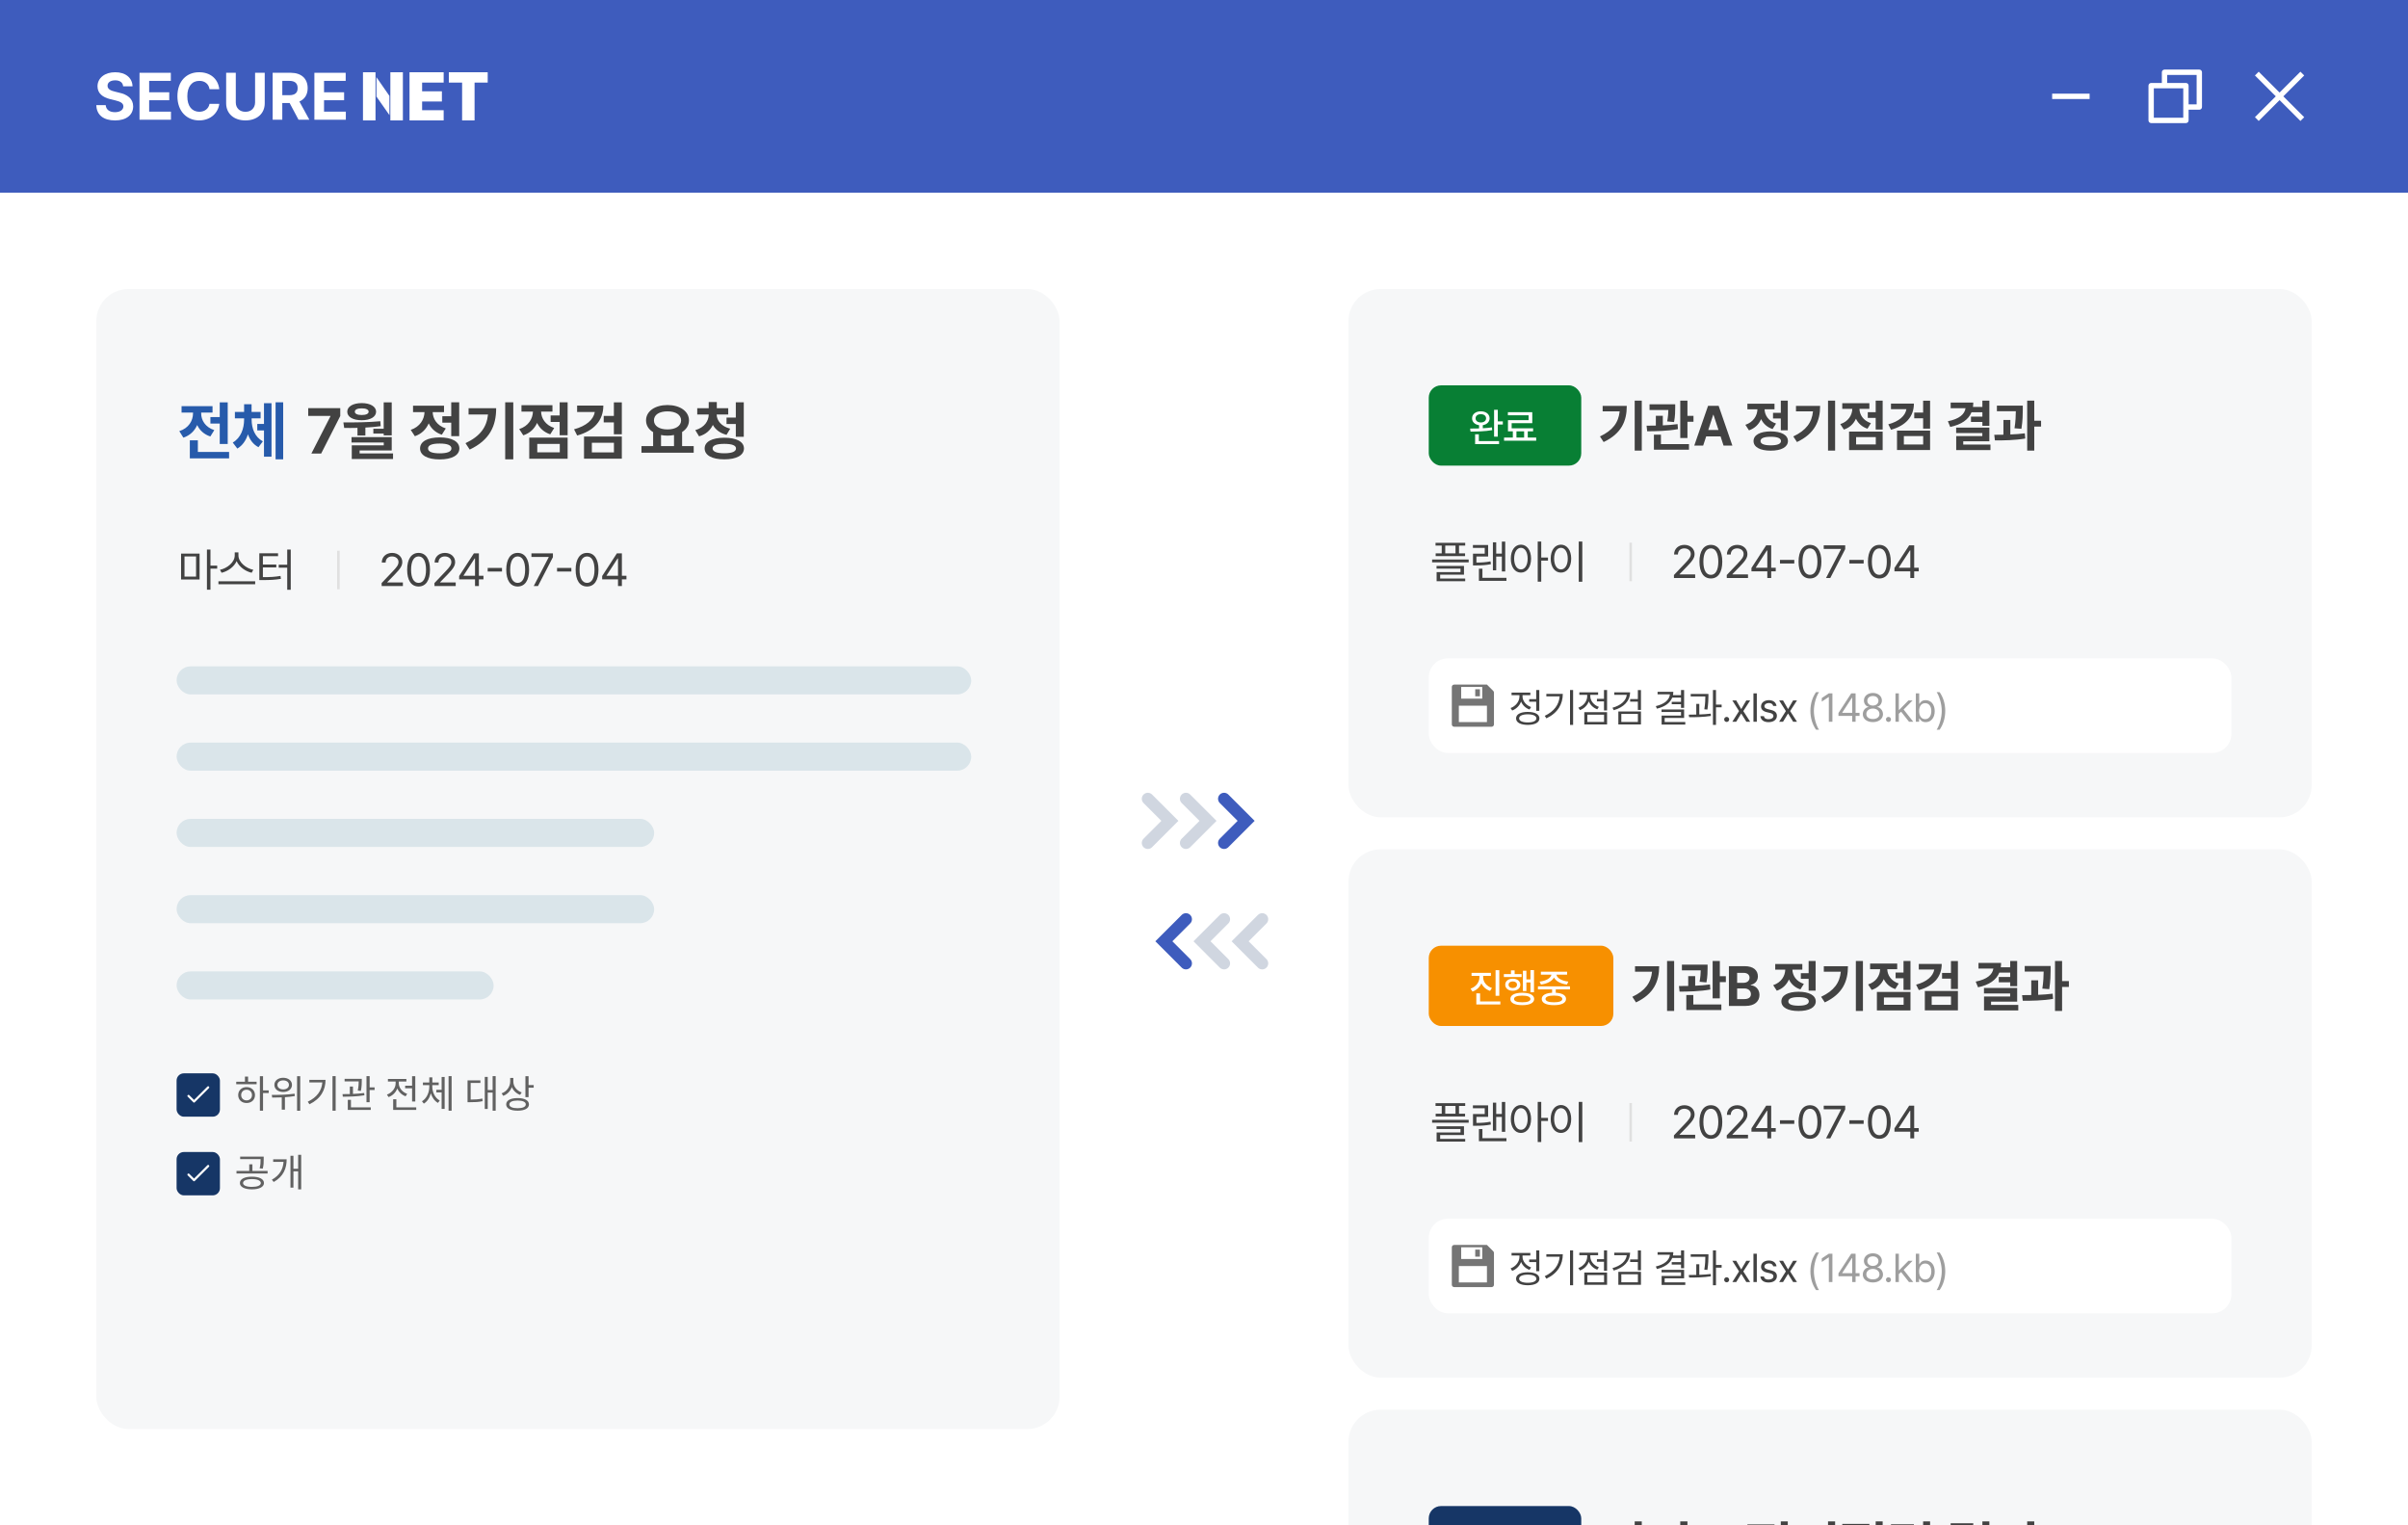 <svg width="600" height="380" viewBox="0 0 600 380" fill="none" xmlns="http://www.w3.org/2000/svg">
<rect x="0" y="0" width="600" height="380" fill="#808080" stroke="none"/>
<g clip-path="url(#clip0_525_5028)">
<rect width="600" height="380" fill="white"/>
<rect width="600" height="48" fill="#3E5CBD"/>
<g clip-path="url(#clip1_525_5028)">
<path d="M93.563 18H90.443V29.998H93.563V18Z" fill="white"/>
<path d="M100.387 18H97.268V29.998H100.387V18Z" fill="white"/>
<path d="M102.041 18H110.547V20.576H105.18V22.745H110.108V25.287H105.18V27.456H110.547V29.998H102.041V18Z" fill="white"/>
<path d="M111.838 18H121.522V20.576H118.248V30H115.143V20.576H111.836V18H111.838Z" fill="white"/>
<path d="M93.795 24.055L97.034 28.68V23.897L93.795 19.229V24.055Z" fill="white"/>
<path d="M28.706 20.017C27.472 20.017 26.798 20.578 26.798 21.338C26.766 22.214 27.638 22.595 28.64 22.827L29.694 23.092C31.685 23.523 33.165 24.546 33.182 26.497C33.165 28.63 31.504 30 28.672 30C25.84 30 24.066 28.692 24 26.197H26.337C26.435 27.371 27.359 27.949 28.64 27.949C29.922 27.949 30.73 27.371 30.747 26.495C30.73 25.703 30.022 25.321 28.738 25.007L27.487 24.709C25.514 24.214 24.314 23.24 24.296 21.503C24.296 19.405 26.173 17.983 28.706 18C31.291 17.983 32.986 19.422 33.018 21.503H30.681C30.615 20.561 29.875 20.015 28.706 20.015V20.017Z" fill="white"/>
<path d="M34.764 18.133H42.564V20.148H37.167V22.989H42.17V24.972H37.167V27.814H42.598V29.829H34.764V18.133Z" fill="white"/>
<path d="M49.672 20.148C47.862 20.131 46.661 21.535 46.676 23.981C46.659 26.51 47.877 27.831 49.672 27.848C50.988 27.831 51.975 27.105 52.206 25.865H54.641C54.379 28.03 52.583 29.996 49.604 29.996C46.625 29.996 44.207 27.799 44.207 23.981C44.207 20.163 46.544 17.983 49.606 18C52.306 17.983 54.33 19.538 54.643 22.231H52.208C52.027 20.925 51.022 20.133 49.675 20.15L49.672 20.148Z" fill="white"/>
<path d="M65.963 18.133V25.735C65.963 28.296 64.037 29.998 61.156 29.998C58.275 29.998 56.35 28.296 56.35 25.735V18.133H58.753V25.535C58.753 26.891 59.708 27.865 61.156 27.848C62.604 27.865 63.542 26.889 63.559 25.535V18.133H65.963Z" fill="white"/>
<path d="M67.938 18.133H72.48C75.145 18.15 76.66 19.636 76.66 21.966C76.66 23.552 75.934 24.709 74.602 25.287L77.086 29.831H74.386L72.164 25.666H70.337V29.831H67.934V18.133H67.938ZM72.053 23.717C73.484 23.717 74.177 23.122 74.16 21.966C74.177 20.775 73.487 20.131 72.053 20.148H70.341V23.717H72.053Z" fill="white"/>
<path d="M78.336 18.133H86.136V20.148H80.739V22.989H85.742V24.972H80.739V27.814H86.171V29.829H78.336V18.133Z" fill="white"/>
</g>
<path d="M520.667 23.334H511.334V24.667H520.667V23.334Z" fill="white"/>
<path d="M538.667 20.667V18.001C538.667 17.633 538.966 17.334 539.334 17.334H548.001C548.369 17.334 548.667 17.633 548.667 18.001V26.667C548.667 27.035 548.369 27.334 548.001 27.334H545.334V29.996C545.334 30.367 545.035 30.667 544.662 30.667H536.006C535.635 30.667 535.334 30.368 535.334 29.996L535.336 21.339C535.336 20.968 535.635 20.667 536.007 20.667H538.667ZM540.001 20.667H544.662C545.033 20.667 545.334 20.967 545.334 21.339V26.001H547.334V18.667H540.001V20.667ZM536.669 22.001L536.667 29.334H544.001V22.001H536.669Z" fill="white"/>
<path d="M567.057 23.999L561.861 18.804L562.804 17.861L567.999 23.057L573.195 17.861L574.137 18.804L568.942 23.999L574.137 29.195L573.195 30.137L567.999 24.942L562.804 30.137L561.861 29.195L567.057 23.999Z" fill="white"/>
<rect x="24" y="72" width="240" height="284" rx="8" fill="#F6F7F8"/>
<path d="M56.738 100.234V110.609H54.754V105.516H52.426V103.906H54.754V100.234H56.738ZM57.082 112.594V114.188H47.301V109.703H49.301V112.594H57.082ZM50.129 103.016C50.129 104.656 51.129 106.422 53.394 107.156L52.41 108.734C50.832 108.227 49.754 107.188 49.129 105.891C48.504 107.328 47.371 108.469 45.691 109.031L44.676 107.406C47.019 106.672 48.082 104.812 48.097 103V102.781H45.238V101.188H52.957V102.781H50.129V103.016ZM62.699 104.547C62.699 106.703 63.481 108.859 65.496 109.953L64.403 111.406C63.121 110.75 62.27 109.594 61.778 108.203C61.278 109.719 60.426 111 59.137 111.75L57.996 110.25C60.043 109.062 60.809 106.75 60.824 104.547V104.219H58.528V102.625H60.824V100.703H62.684V102.625H64.934V104.219H62.699V104.547ZM70.559 100.219V114.438H68.668V100.219H70.559ZM67.653 100.453V113.781H65.778V107.234H64.106V105.609H65.778V100.453H67.653Z" fill="#275BAB"/>
<path d="M77.581 113L82.346 103.688V103.609H76.799V101.688H84.784V103.641L80.018 113H77.581ZM97.604 100.234V108.469H95.604V108.016H93.026V106.812H95.604V100.234H97.604ZM85.558 105.234C88.308 105.25 91.714 105.219 94.761 104.938L94.854 106.172C93.597 106.344 92.308 106.453 91.042 106.516V108.5H89.073V106.594C87.909 106.625 86.792 106.625 85.761 106.609L85.558 105.234ZM97.604 108.891V112.219H89.604V112.953H97.933V114.344H87.651V110.938H95.62V110.234H87.589V108.891H97.604ZM90.136 100.422C92.245 100.422 93.698 101.281 93.714 102.562C93.698 103.891 92.245 104.688 90.136 104.688C87.964 104.688 86.526 103.891 86.526 102.562C86.526 101.281 87.964 100.422 90.136 100.422ZM90.136 101.734C89.058 101.719 88.401 102.047 88.417 102.562C88.401 103.094 89.058 103.391 90.136 103.391C91.183 103.391 91.854 103.094 91.854 102.562C91.854 102.047 91.183 101.719 90.136 101.734ZM114.417 100.219V108.656H112.433V105.297H110.214V103.688H112.433V100.219H114.417ZM109.558 108.969C112.589 108.984 114.449 109.984 114.464 111.719C114.449 113.438 112.589 114.453 109.558 114.453C106.527 114.453 104.667 113.438 104.667 111.719C104.667 109.984 106.527 108.984 109.558 108.969ZM109.558 110.5C107.667 110.5 106.652 110.891 106.652 111.719C106.652 112.531 107.667 112.938 109.558 112.938C111.449 112.938 112.48 112.531 112.48 111.719C112.48 110.891 111.449 110.5 109.558 110.5ZM110.636 101.078V102.672H107.808C107.855 104.328 108.855 106 111.074 106.734L110.089 108.297C108.519 107.789 107.441 106.758 106.824 105.469C106.191 106.922 105.058 108.094 103.371 108.672L102.339 107.094C104.675 106.312 105.722 104.453 105.777 102.672H102.917V101.078H110.636ZM127.894 100.219V114.438H125.879V100.219H127.894ZM123.629 101.703C123.629 106.016 122.113 109.594 117.035 112L115.988 110.406C119.66 108.672 121.277 106.422 121.597 103.266H116.754V101.703H123.629ZM141.434 100.219V108.438H139.449V105.125H137.199V103.5H139.449V100.219H141.434ZM141.434 109.031V114.281H131.871V109.031H141.434ZM133.871 110.594V112.688H139.481V110.594H133.871ZM137.653 100.938V102.547H134.824C134.856 104.164 135.863 105.891 138.09 106.625L137.106 108.203C135.528 107.68 134.442 106.648 133.824 105.359C133.192 106.781 132.059 107.914 130.387 108.453L129.371 106.891C131.668 106.156 132.738 104.344 132.793 102.547H129.934V100.938H137.653ZM150.333 101.047C150.333 104.766 147.989 107.344 143.817 108.5L143.036 106.953C146.098 106.125 147.864 104.562 148.208 102.641H143.801V101.047H150.333ZM154.942 100.234V108.188H152.958V105.234H150.426V103.609H152.958V100.234H154.942ZM154.942 108.75V114.266H145.52V108.75H154.942ZM147.473 110.312V112.703H152.973V110.312H147.473ZM172.849 111.141V112.781H159.833V111.141H162.739V107.656C161.638 107 160.974 105.992 160.974 104.734C160.974 102.438 163.224 100.906 166.318 100.906C169.396 100.906 171.661 102.438 171.677 104.734C171.669 105.961 171.021 106.961 169.958 107.625V111.141H172.849ZM166.318 102.484C164.286 102.484 162.943 103.297 162.943 104.734C162.943 106.125 164.286 106.984 166.318 106.984C168.333 106.984 169.693 106.125 169.708 104.734C169.693 103.297 168.333 102.484 166.318 102.484ZM164.708 111.141H167.943V108.375C167.435 108.477 166.888 108.531 166.318 108.531C165.747 108.531 165.208 108.484 164.708 108.375V111.141ZM181.451 101.703V103.266H178.576C178.591 104.727 179.669 106.211 181.951 106.797L181.029 108.328C179.412 107.922 178.271 107.023 177.622 105.859C177.005 107.188 175.865 108.227 174.185 108.703L173.247 107.156C175.529 106.508 176.576 104.883 176.591 103.266H173.732V101.703H176.591V100.156H178.607V101.703H181.451ZM185.326 100.219V108.812H183.341V105.625H181.029V104.031H183.341V100.219H185.326ZM180.466 109.047C183.497 109.062 185.357 110.016 185.372 111.719C185.357 113.438 183.497 114.438 180.466 114.438C177.451 114.438 175.576 113.438 175.576 111.719C175.576 110.016 177.451 109.062 180.466 109.047ZM180.466 110.578C178.576 110.578 177.56 110.953 177.56 111.719C177.56 112.5 178.576 112.922 180.466 112.922C182.388 112.922 183.388 112.5 183.388 111.719C183.388 110.953 182.388 110.578 180.466 110.578Z" fill="#424242"/>
<path d="M49.73 137.922V144.369H45.117V137.922H49.73ZM45.972 138.631V143.649H48.852V138.631H45.972ZM52.441 136.91V140.904H54.117V141.669H52.441V146.911H51.563V136.91H52.441ZM59.411 138.384C59.411 140.094 61.368 141.624 63.112 141.95L62.707 142.692C61.199 142.344 59.608 141.269 58.961 139.79C58.314 141.264 56.727 142.338 55.214 142.692L54.809 141.95C56.542 141.612 58.488 140.105 58.488 138.384V137.619H59.411V138.384ZM63.584 144.819V145.55H54.427V144.819H63.584ZM72.444 136.91V146.934H71.567V141.421H69.451V140.69H71.567V136.91H72.444ZM69.283 137.832V138.564H65.503V140.645H68.844V141.365H65.503V143.784C67.342 143.784 68.512 143.722 69.89 143.48L69.992 144.211C68.54 144.447 67.314 144.515 65.379 144.515H64.614V137.832H69.283Z" fill="#424242"/>
<line x1="84.32" y1="137.199" x2="84.32" y2="146.799" stroke="#E0E0E0" stroke-width="0.64"/>
<path d="M95.099 146L95.087 145.257L97.866 142.332C98.834 141.309 99.295 140.757 99.295 140.004C99.295 139.171 98.586 138.62 97.675 138.62C96.707 138.62 96.089 139.239 96.089 140.15H95.132C95.121 138.71 96.235 137.742 97.709 137.742C99.182 137.742 100.24 138.732 100.24 140.004C100.24 140.915 99.812 141.624 98.372 143.109L96.505 145.032V145.1H100.386V146H95.099ZM104.296 146.113C102.485 146.113 101.45 144.594 101.45 141.927C101.45 139.284 102.507 137.742 104.296 137.742C106.085 137.742 107.142 139.284 107.142 141.927C107.142 144.594 106.096 146.113 104.296 146.113ZM104.296 145.212C105.466 145.212 106.152 144.031 106.152 141.927C106.152 139.824 105.466 138.62 104.296 138.62C103.126 138.62 102.428 139.824 102.428 141.927C102.428 144.031 103.115 145.212 104.296 145.212ZM108.262 146L108.25 145.257L111.029 142.332C111.997 141.309 112.458 140.757 112.458 140.004C112.458 139.171 111.749 138.62 110.838 138.62C109.87 138.62 109.252 139.239 109.252 140.15H108.295C108.284 138.71 109.398 137.742 110.872 137.742C112.345 137.742 113.403 138.732 113.403 140.004C113.403 140.915 112.975 141.624 111.535 143.109L109.668 145.032V145.1H113.549V146H108.262ZM114.41 144.335V143.502L118.077 137.855H119.326V143.446H120.462V144.335H119.326V146H118.359V144.335H114.41ZM115.501 143.446H118.359V139.137H118.257L115.501 143.379V143.446ZM125.081 141.489V142.377H121.515V141.489H125.081ZM128.99 146.113C127.179 146.113 126.144 144.594 126.144 141.927C126.144 139.284 127.202 137.742 128.99 137.742C130.779 137.742 131.837 139.284 131.837 141.927C131.837 144.594 130.79 146.113 128.99 146.113ZM128.99 145.212C130.16 145.212 130.847 144.031 130.847 141.927C130.847 139.824 130.16 138.62 128.99 138.62C127.82 138.62 127.123 139.824 127.123 141.927C127.123 144.031 127.809 145.212 128.99 145.212ZM132.99 146L136.725 138.811V138.755H132.416V137.855H137.771V138.8L134.048 146H132.99ZM142.367 141.489V142.377H138.801V141.489H142.367ZM146.277 146.113C144.465 146.113 143.43 144.594 143.43 141.927C143.43 139.284 144.488 137.742 146.277 137.742C148.065 137.742 149.123 139.284 149.123 141.927C149.123 144.594 148.077 146.113 146.277 146.113ZM146.277 145.212C147.447 145.212 148.133 144.031 148.133 141.927C148.133 139.824 147.447 138.62 146.277 138.62C145.107 138.62 144.409 139.824 144.409 141.927C144.409 144.031 145.095 145.212 146.277 145.212ZM150.04 144.335V143.502L153.708 137.855H154.956V143.446H156.093V144.335H154.956V146H153.989V144.335H150.04ZM151.131 143.446H153.989V139.137H153.888L151.131 143.379V143.446Z" fill="#424242"/>
<rect x="44" y="166" width="198" height="7" rx="3.5" fill="#DAE5EA"/>
<rect x="44" y="185" width="198" height="7" rx="3.5" fill="#DAE5EA"/>
<rect x="44" y="204" width="119" height="7" rx="3.5" fill="#DAE5EA"/>
<rect x="44" y="223" width="119" height="7" rx="3.5" fill="#DAE5EA"/>
<rect x="44" y="242" width="79" height="7" rx="3.5" fill="#DAE5EA"/>
<rect x="44" y="267.398" width="10.8" height="10.8" rx="1.8" fill="#163666"/>
<path d="M48.349 274.69C48.316 274.69 48.282 274.682 48.248 274.665C48.215 274.648 48.19 274.632 48.173 274.615L46.778 273.22C46.722 273.164 46.694 273.1 46.694 273.027C46.694 272.949 46.722 272.884 46.778 272.834C46.834 272.784 46.899 272.758 46.972 272.758C47.044 272.753 47.106 272.778 47.156 272.834L48.349 274.018L51.676 270.7C51.726 270.644 51.788 270.616 51.86 270.616C51.939 270.616 52.006 270.644 52.062 270.7C52.118 270.756 52.143 270.821 52.138 270.894C52.138 270.966 52.112 271.028 52.062 271.078L48.559 274.581C48.486 274.654 48.416 274.69 48.349 274.69Z" fill="white"/>
<path d="M65.543 272.304V276.71H64.756V268.109H65.543V271.642H66.954V272.304H65.543ZM63.94 269.482V270.115H58.861V269.482H61.031V268.205H61.818V269.482H63.94ZM61.434 270.826C62.663 270.826 63.536 271.661 63.536 272.813C63.536 273.994 62.663 274.79 61.434 274.79C60.224 274.79 59.351 273.994 59.351 272.813C59.351 271.661 60.224 270.826 61.434 270.826ZM61.434 274.138C62.231 274.138 62.788 273.581 62.788 272.813C62.788 272.045 62.231 271.478 61.434 271.478C60.656 271.478 60.09 272.045 60.09 272.813C60.09 273.581 60.656 274.138 61.434 274.138ZM74.806 276.72H74.019V268.109H74.806V276.72ZM70.563 272.045C69.286 272.045 68.364 271.325 68.364 270.278C68.364 269.232 69.286 268.502 70.563 268.502C71.84 268.502 72.752 269.232 72.752 270.278C72.752 271.325 71.84 272.045 70.563 272.045ZM70.563 269.155C69.718 269.155 69.123 269.616 69.123 270.278C69.123 270.941 69.718 271.402 70.563 271.402C71.408 271.402 71.993 270.97 71.993 270.278C71.993 269.587 71.408 269.155 70.563 269.155ZM73.462 273.053C72.646 273.197 71.83 273.293 70.995 273.341V276.442H70.208V273.389C69.353 273.427 68.556 273.437 67.827 273.437L67.721 272.774C69.334 272.774 71.504 272.746 73.395 272.467L73.462 273.053ZM83.637 276.71H82.85V268.099H83.637V276.71ZM81.112 269.03C81.112 271.517 79.98 273.696 77.109 275.107L76.687 274.464C79.001 273.36 80.153 271.709 80.316 269.664H77.081V269.03H81.112ZM93.342 271.555H92.104V274.589H91.317V268.099H92.104V270.902H93.342V271.555ZM89.147 271.69C89.349 270.691 89.377 269.962 89.377 269.414H85.864V268.771H90.145V269.222C90.145 269.798 90.145 270.614 89.924 271.776L89.147 271.69ZM90.798 272.87C89.013 273.178 86.948 273.216 85.422 273.216L85.345 272.573C85.892 272.573 86.516 272.563 87.169 272.554V270.691H87.947V272.525C88.907 272.486 89.857 272.419 90.74 272.294L90.798 272.87ZM92.382 275.875V276.518H86.66V273.994H87.448V275.875H92.382ZM102.679 268.109H103.475V274.416H102.679V271.123H100.951V270.48H102.679V268.109ZM101.066 273.12C100.106 272.774 99.367 272.054 98.992 271.171C98.618 272.17 97.831 272.938 96.823 273.312L96.41 272.698C97.687 272.237 98.579 271.094 98.579 269.875V269.443H96.659V268.8H101.258V269.443H99.367V269.866C99.367 270.979 100.211 272.074 101.459 272.506L101.066 273.12ZM103.715 276.518H97.965V273.859H98.762V275.875H103.715V276.518ZM112.528 276.701H111.769V268.099H112.528V276.701ZM110.79 268.301V276.259H110.041V272.15H108.726V271.498H110.041V268.301H110.79ZM107.718 270.749C107.718 272.122 108.409 273.552 109.571 274.166L109.12 274.762C108.275 274.291 107.67 273.418 107.353 272.381C107.056 273.504 106.451 274.435 105.606 274.944L105.145 274.358C106.307 273.667 106.969 272.16 106.969 270.749V270.336H105.376V269.683H106.969V268.406H107.728V269.683H109.312V270.336H107.718V270.749ZM123.506 276.71H122.747V272.198H121.528V276.278H120.789V268.291H121.528V271.555H122.747V268.099H123.506V276.71ZM117.275 273.936C118.418 273.936 119.253 273.878 120.184 273.677L120.251 274.33C119.234 274.56 118.341 274.589 117.064 274.589H116.498V269.146H119.704V269.789H117.275V273.936ZM132.98 270.979H131.703V273.322H130.916V268.109H131.703V270.326H132.98V270.979ZM129.582 272.765C128.65 272.419 127.911 271.709 127.527 270.826C127.172 271.834 126.404 272.621 125.396 273.005L124.983 272.381C126.289 271.92 127.124 270.72 127.124 269.424V268.541H127.911V269.491C127.911 270.643 128.766 271.738 129.994 272.15L129.582 272.765ZM128.967 273.562C130.705 273.562 131.799 274.138 131.799 275.136C131.799 276.134 130.705 276.701 128.967 276.701C127.21 276.701 126.126 276.134 126.126 275.136C126.126 274.138 127.21 273.562 128.967 273.562ZM128.967 276.086C130.244 276.086 131.012 275.75 131.012 275.136C131.012 274.522 130.244 274.176 128.967 274.176C127.69 274.176 126.913 274.522 126.913 275.136C126.913 275.75 127.69 276.086 128.967 276.086Z" fill="#616161"/>
<rect x="44" y="286.998" width="10.8" height="10.8" rx="1.8" fill="#163666"/>
<path d="M48.349 294.29C48.316 294.29 48.282 294.282 48.248 294.265C48.215 294.248 48.19 294.231 48.173 294.214L46.778 292.82C46.722 292.764 46.694 292.7 46.694 292.627C46.694 292.548 46.722 292.484 46.778 292.434C46.834 292.383 46.899 292.358 46.972 292.358C47.044 292.352 47.106 292.378 47.156 292.434L48.349 293.618L51.676 290.3C51.726 290.244 51.788 290.216 51.86 290.216C51.939 290.216 52.006 290.244 52.062 290.3C52.118 290.356 52.143 290.42 52.138 290.493C52.138 290.566 52.112 290.628 52.062 290.678L48.559 294.181C48.486 294.254 48.416 294.29 48.349 294.29Z" fill="white"/>
<path d="M59.84 288.774V288.14H65.706V288.87C65.706 289.561 65.706 290.262 65.466 291.145L64.698 291.059C64.928 290.176 64.928 289.532 64.928 288.87V288.774H59.84ZM66.676 292.355H58.928V291.712H62.106V290.06H62.893V291.712H66.676V292.355ZM62.768 293.142C64.602 293.142 65.773 293.728 65.773 294.726C65.773 295.696 64.602 296.3 62.768 296.3C60.935 296.3 59.773 295.696 59.773 294.726C59.773 293.728 60.935 293.142 62.768 293.142ZM62.768 295.686C64.122 295.686 64.986 295.34 64.986 294.726C64.986 294.112 64.122 293.747 62.768 293.747C61.424 293.747 60.56 294.112 60.56 294.726C60.56 295.331 61.424 295.686 62.768 295.686ZM75.046 296.31H74.288V291.808H73.116V295.878H72.377V287.929H73.116V291.164H74.288V287.699H75.046V296.31ZM71.427 288.812C71.427 291.03 70.659 293.084 68.201 294.467L67.74 293.9C69.728 292.777 70.524 291.251 70.649 289.456H68.067V288.812H71.427Z" fill="#616161"/>
<rect x="336" y="72" width="240" height="131.6" rx="8" fill="white"/>
<rect x="336" y="72" width="240" height="131.6" rx="8" fill="#F6F7F8"/>
<rect x="356" y="96" width="38" height="20" rx="3.072" fill="#087F34"/>
<path d="M368.979 102.471C370.258 102.471 371.156 103.174 371.166 104.219C371.156 105.107 370.482 105.762 369.467 105.918V106.689C370.243 106.65 371.02 106.582 371.742 106.475L371.811 107.158C369.975 107.49 367.914 107.52 366.41 107.52L366.312 106.768C366.967 106.772 367.733 106.768 368.539 106.738V105.928C367.494 105.781 366.791 105.122 366.801 104.219C366.791 103.174 367.699 102.471 368.979 102.471ZM368.979 103.184C368.207 103.184 367.66 103.584 367.67 104.219C367.66 104.834 368.207 105.244 368.979 105.244C369.76 105.244 370.287 104.834 370.287 104.219C370.287 103.584 369.76 103.184 368.979 103.184ZM373.207 102.09V104.98H374.457V105.762H373.207V108.779H372.279V102.09H373.207ZM373.52 109.883V110.645H367.553V108.193H368.48V109.883H373.52ZM382.773 109.004V109.785H374.765V109.004H376.952V107.461H375.741V104.678H380.878V103.457H375.722V102.695H381.796V105.43H376.659V106.699H382.001V107.461H380.673V109.004H382.773ZM377.851 109.004H379.765V107.461H377.851V109.004Z" fill="white"/>
<path d="M409.079 99.816V112.258H407.315V99.816H409.079ZM405.346 101.115C405.346 104.889 404.02 108.02 399.577 110.125L398.661 108.73C401.874 107.213 403.289 105.244 403.569 102.482H399.331V101.115H405.346ZM417.412 100.719V101.498C417.412 102.359 417.412 103.604 417.125 105.148L415.416 104.984C415.635 103.788 415.689 102.886 415.703 102.141H411.014V100.719H417.412ZM414.322 103.59V105.969C415.559 105.921 416.831 105.825 418 105.654L418.096 106.912C415.512 107.391 412.586 107.432 410.426 107.445L410.275 106.051C410.973 106.051 411.759 106.051 412.586 106.023V103.59H414.322ZM420.461 99.816V103.604H421.965V105.066H420.461V109.127H418.67V99.816H420.461ZM420.844 110.645V112.039H412.107V108.293H413.857V110.645H420.844ZM424.378 111H422.163L425.595 101.102H428.234L431.652 111H429.45L428.712 108.717H425.13L424.378 111ZM425.65 107.117H428.193L426.948 103.33H426.88L425.65 107.117ZM445.461 99.816V107.199H443.724V104.26H441.783V102.852H443.724V99.816H445.461ZM441.209 107.473C443.861 107.486 445.488 108.361 445.502 109.879C445.488 111.383 443.861 112.271 441.209 112.271C438.556 112.271 436.929 111.383 436.929 109.879C436.929 108.361 438.556 107.486 441.209 107.473ZM441.209 108.812C439.554 108.812 438.666 109.154 438.666 109.879C438.666 110.59 439.554 110.945 441.209 110.945C442.863 110.945 443.765 110.59 443.765 109.879C443.765 109.154 442.863 108.812 441.209 108.812ZM442.152 100.568V101.963H439.677C439.718 103.412 440.593 104.875 442.535 105.518L441.674 106.885C440.3 106.44 439.356 105.538 438.816 104.41C438.262 105.682 437.271 106.707 435.795 107.213L434.892 105.832C436.936 105.148 437.852 103.521 437.9 101.963H435.398V100.568H442.152ZM457.253 99.816V112.258H455.489V99.816H457.253ZM453.521 101.115C453.521 104.889 452.194 108.02 447.751 110.125L446.835 108.73C450.048 107.213 451.463 105.244 451.743 102.482H447.505V101.115H453.521ZM469.1 99.816V107.008H467.364V104.109H465.395V102.688H467.364V99.816H469.1ZM469.1 107.527V112.121H460.733V107.527H469.1ZM462.483 108.895V110.727H467.391V108.895H462.483ZM465.791 100.445V101.854H463.317C463.344 103.269 464.226 104.779 466.174 105.422L465.313 106.803C463.932 106.345 462.982 105.442 462.442 104.314C461.888 105.559 460.897 106.55 459.434 107.021L458.545 105.654C460.555 105.012 461.491 103.426 461.539 101.854H459.037V100.445H465.791ZM476.886 100.541C476.886 103.795 474.836 106.051 471.185 107.062L470.502 105.709C473.181 104.984 474.726 103.617 475.027 101.936H471.171V100.541H476.886ZM480.919 99.83V106.789H479.183V104.205H476.968V102.783H479.183V99.83H480.919ZM480.919 107.281V112.107H472.675V107.281H480.919ZM474.384 108.648V110.74H479.197V108.648H474.384ZM495.686 99.816V106.078H493.949V105.121H491.106V103.795H493.949V102.701H491.242C490.47 104.574 488.693 105.771 485.938 106.365L485.35 104.943C488.2 104.376 489.52 103.2 489.752 101.703H486.047V100.295H491.68C491.68 100.671 491.652 101.033 491.598 101.375H493.949V99.816H495.686ZM495.686 106.529V109.934H489.178V110.754H495.959V112.135H487.428V108.648H493.936V107.896H487.414V106.529H495.686ZM504.019 101.061V102.059C504.005 103.234 504.005 104.766 503.677 106.83L501.954 106.693C502.235 104.889 502.262 103.556 502.283 102.455H497.566V101.061H504.019ZM500.915 104.629V108.238C502.139 108.19 503.383 108.102 504.525 107.951L504.634 109.25C502.078 109.688 499.247 109.729 497.074 109.715L496.91 108.32C497.607 108.313 498.386 108.313 499.193 108.293V104.629H500.915ZM506.876 99.816V104.82H508.572V106.27H506.876V112.258H505.113V99.816H506.876Z" fill="#424242"/>
<path d="M365.084 135.225V135.922H363.543V137.857H365.051V138.544H357.727V137.857H359.234V135.922H357.693V135.225H365.084ZM365.951 139.387V140.096H356.838V139.387H365.951ZM364.781 140.996V143.167H358.841V144.124H365.084V144.799H357.963V142.526H363.914V141.66H357.941V140.996H364.781ZM360.112 137.857H362.666V135.922H360.112V137.857ZM375.058 134.921V142.369H374.214V138.656H372.808V142.076H371.986V135.112H372.808V137.914H374.214V134.921H375.058ZM375.361 143.955V144.698H368.499V141.682H369.376V143.955H375.361ZM370.794 135.776V138.634H367.88V140.152C369.196 140.147 370.203 140.085 371.39 139.849L371.491 140.557C370.198 140.805 369.129 140.861 367.678 140.861H367.025V137.936H369.95V136.496H367.003V135.776H370.794ZM378.967 135.686C380.441 135.697 381.487 137.047 381.499 139.174C381.487 141.3 380.441 142.65 378.967 142.65C377.482 142.65 376.447 141.3 376.447 139.174C376.447 137.047 377.482 135.697 378.967 135.686ZM378.967 136.474C377.977 136.485 377.28 137.542 377.28 139.174C377.28 140.805 377.977 141.862 378.967 141.862C379.969 141.862 380.644 140.805 380.644 139.174C380.644 137.542 379.969 136.485 378.967 136.474ZM384.03 134.91V138.904H385.706V139.669H384.03V144.911H383.152V134.91H384.03ZM394.262 134.91V144.934H393.373V134.91H394.262ZM388.941 135.686C390.426 135.697 391.494 137.047 391.494 139.174C391.494 141.3 390.426 142.65 388.941 142.65C387.444 142.65 386.387 141.3 386.387 139.174C386.387 137.047 387.444 135.697 388.941 135.686ZM388.941 136.474C387.939 136.485 387.242 137.542 387.242 139.174C387.242 140.805 387.939 141.862 388.941 141.862C389.942 141.862 390.639 140.805 390.639 139.174C390.639 137.542 389.942 136.485 388.941 136.474Z" fill="#424242"/>
<line x1="406.32" y1="135.199" x2="406.32" y2="144.799" stroke="#E0E0E0" stroke-width="0.64"/>
<path d="M417.099 144L417.087 143.257L419.866 140.332C420.834 139.309 421.295 138.757 421.295 138.004C421.295 137.171 420.586 136.62 419.675 136.62C418.707 136.62 418.089 137.239 418.089 138.15H417.132C417.121 136.71 418.235 135.742 419.709 135.742C421.182 135.742 422.24 136.732 422.24 138.004C422.24 138.915 421.812 139.624 420.372 141.109L418.505 143.032V143.1H422.386V144H417.099ZM426.296 144.113C424.485 144.113 423.45 142.594 423.45 139.927C423.45 137.284 424.507 135.742 426.296 135.742C428.085 135.742 429.142 137.284 429.142 139.927C429.142 142.594 428.096 144.113 426.296 144.113ZM426.296 143.212C427.466 143.212 428.152 142.031 428.152 139.927C428.152 137.824 427.466 136.62 426.296 136.62C425.126 136.62 424.428 137.824 424.428 139.927C424.428 142.031 425.115 143.212 426.296 143.212ZM430.262 144L430.25 143.257L433.029 140.332C433.997 139.309 434.458 138.757 434.458 138.004C434.458 137.171 433.749 136.62 432.838 136.62C431.87 136.62 431.252 137.239 431.252 138.15H430.295C430.284 136.71 431.398 135.742 432.872 135.742C434.345 135.742 435.403 136.732 435.403 138.004C435.403 138.915 434.975 139.624 433.535 141.109L431.668 143.032V143.1H435.549V144H430.262ZM436.41 142.335V141.502L440.077 135.855H441.326V141.446H442.462V142.335H441.326V144H440.359V142.335H436.41ZM437.501 141.446H440.359V137.137H440.257L437.501 141.379V141.446ZM447.081 139.489V140.377H443.515V139.489H447.081ZM450.99 144.113C449.179 144.113 448.144 142.594 448.144 139.927C448.144 137.284 449.202 135.742 450.99 135.742C452.779 135.742 453.837 137.284 453.837 139.927C453.837 142.594 452.79 144.113 450.99 144.113ZM450.99 143.212C452.16 143.212 452.847 142.031 452.847 139.927C452.847 137.824 452.16 136.62 450.99 136.62C449.82 136.62 449.123 137.824 449.123 139.927C449.123 142.031 449.809 143.212 450.99 143.212ZM454.99 144L458.725 136.811V136.755H454.416V135.855H459.771V136.8L456.048 144H454.99ZM464.367 139.489V140.377H460.801V139.489H464.367ZM468.277 144.113C466.465 144.113 465.43 142.594 465.43 139.927C465.43 137.284 466.488 135.742 468.277 135.742C470.065 135.742 471.123 137.284 471.123 139.927C471.123 142.594 470.077 144.113 468.277 144.113ZM468.277 143.212C469.447 143.212 470.133 142.031 470.133 139.927C470.133 137.824 469.447 136.62 468.277 136.62C467.107 136.62 466.409 137.824 466.409 139.927C466.409 142.031 467.095 143.212 468.277 143.212ZM472.04 142.335V141.502L475.708 135.855H476.956V141.446H478.093V142.335H476.956V144H475.989V142.335H472.04ZM473.131 141.446H475.989V137.137H475.888L473.131 141.379V141.446Z" fill="#424242"/>
<rect x="356" y="164" width="200" height="23.6" rx="4.8" fill="white"/>
<path d="M362.333 170.551H370.5L372.079 172.13C372.189 172.239 372.25 172.388 372.25 172.542V180.467C372.25 180.79 371.989 181.051 371.667 181.051H362.333C362.011 181.051 361.75 180.79 361.75 180.467V171.134C361.75 170.812 362.011 170.551 362.333 170.551ZM364.083 171.134V174.051H369.333V171.134H364.083ZM363.5 175.801V179.884H370.5V175.801H363.5ZM367.583 171.717H368.75V173.467H367.583V171.717Z" fill="#757575"/>
<path d="M383.549 171.91V177.086H382.777V174.811H381.029V174.176H382.777V171.91H383.549ZM380.668 177.359C382.475 177.359 383.578 177.945 383.578 178.971C383.578 179.996 382.475 180.582 380.668 180.592C378.861 180.582 377.758 179.996 377.758 178.971C377.758 177.945 378.861 177.359 380.668 177.359ZM380.668 177.955C379.34 177.955 378.51 178.336 378.52 178.971C378.51 179.596 379.34 179.977 380.668 179.977C381.996 179.977 382.816 179.596 382.816 178.971C382.816 178.336 381.996 177.955 380.668 177.955ZM379.369 173.502C379.369 174.635 380.238 175.709 381.508 176.148L381.107 176.764C380.131 176.412 379.374 175.685 379.008 174.781C378.627 175.802 377.821 176.617 376.791 177.008L376.391 176.393C377.68 175.924 378.598 174.752 378.598 173.512V173.189H376.635V172.545H381.312V173.189H379.369V173.502ZM391.972 171.91V180.592H391.2V171.91H391.972ZM389.404 172.857C389.394 175.357 388.232 177.564 385.321 178.961L384.902 178.336C387.25 177.223 388.446 175.558 388.622 173.482H385.302V172.857H389.404ZM400.434 171.91V176.998H399.663V174.732H397.905V174.088H399.663V171.91H400.434ZM400.434 177.428V180.475H394.76V177.428H400.434ZM395.522 178.043V179.85H399.682V178.043H395.522ZM396.254 173.453C396.254 174.576 397.123 175.66 398.393 176.109L397.993 176.715C397.011 176.363 396.254 175.631 395.883 174.732C395.507 175.733 394.706 176.534 393.676 176.91L393.276 176.305C394.555 175.846 395.483 174.693 395.483 173.453V173.111H393.52V172.477H398.198V173.111H396.254V173.453ZM406.162 172.477C406.152 174.654 404.599 176.217 402.099 176.93L401.777 176.324C403.852 175.738 405.175 174.586 405.341 173.111H402.226V172.477H406.162ZM408.877 171.92V176.871H408.105V174.801H406.181V174.156H408.105V171.92H408.877ZM408.877 177.242V180.475H403.242V177.242H408.877ZM403.984 177.857V179.85H408.115V177.857H403.984ZM419.629 171.91V176.354H418.857V175.445H416.543V174.84H418.857V173.795H416.67C416.123 175.167 414.775 176.09 412.852 176.549L412.578 175.914C414.707 175.421 415.947 174.381 416.094 172.984H413.018V172.35H416.934C416.934 172.638 416.904 172.916 416.855 173.18H418.857V171.91H419.629ZM419.629 176.744V178.863H414.785V179.879H419.922V180.514H414.023V178.277H418.857V177.369H414.004V176.744H419.629ZM425.689 172.877V173.326C425.679 174.01 425.679 175.162 425.435 176.773L424.663 176.705C424.898 175.25 424.917 174.195 424.917 173.502H421.275V172.877H425.689ZM423.413 175.357V177.994C424.375 177.96 425.362 177.896 426.265 177.789L426.304 178.365C424.478 178.648 422.437 178.688 420.884 178.678L420.786 178.043C421.358 178.038 421.992 178.033 422.661 178.014V175.357H423.413ZM427.573 171.91V175.543H428.98V176.207H427.573V180.592H426.812V171.91H427.573ZM430.235 179.859C429.893 179.859 429.6 179.576 429.61 179.225C429.6 178.883 429.893 178.6 430.235 178.6C430.577 178.6 430.86 178.883 430.86 179.225C430.86 179.576 430.577 179.859 430.235 179.859ZM432.613 174.498L433.863 176.656L435.123 174.498H436.089L434.38 177.145L436.089 179.801H435.132L433.863 177.75L432.613 179.801H431.646L433.316 177.145L431.646 174.498H432.613ZM437.745 172.73V179.801H436.905V172.73H437.745ZM441.832 175.875C441.715 175.436 441.383 175.143 440.758 175.143C440.104 175.143 439.635 175.494 439.635 175.943C439.635 176.295 439.918 176.539 440.543 176.686L441.334 176.881C442.281 177.105 442.75 177.574 442.75 178.316C442.75 179.234 441.998 179.908 440.67 179.908C439.479 179.908 438.766 179.381 438.629 178.414H439.508C439.605 178.932 439.986 179.176 440.65 179.176C441.402 179.176 441.881 178.863 441.881 178.365C441.881 177.994 441.617 177.74 441.012 177.604L440.211 177.418C439.283 177.203 438.795 176.695 438.795 175.992C438.795 175.084 439.586 174.43 440.758 174.43C441.852 174.43 442.545 175.016 442.652 175.875H441.832ZM444.279 174.498L445.529 176.656L446.788 174.498H447.755L446.046 177.145L447.755 179.801H446.798L445.529 177.75L444.279 179.801H443.312L444.982 177.145L443.312 174.498H444.279Z" fill="#424242"/>
<path d="M451.095 177.105C451.105 175.26 451.603 173.727 452.502 172.428H453.244C452.58 173.395 451.964 175.367 451.964 177.105C451.964 178.844 452.58 180.826 453.244 181.793H452.502C451.603 180.484 451.105 178.951 451.095 177.105ZM456.579 172.73V179.801H455.69V173.648H455.651L453.932 174.791V173.902L455.69 172.73H456.579ZM458.088 178.355V177.633L461.271 172.73H462.355V177.584H463.342V178.355H462.355V179.801H461.516V178.355H458.088ZM459.035 177.584H461.516V173.844H461.428L459.035 177.525V177.584ZM466.667 179.898C465.183 179.898 464.148 179.078 464.157 177.926C464.148 177.008 464.782 176.256 465.593 176.129V176.09C464.89 175.924 464.431 175.279 464.431 174.508C464.431 173.424 465.378 172.633 466.667 172.633C467.956 172.633 468.904 173.424 468.913 174.508C468.904 175.279 468.435 175.924 467.741 176.09V176.129C468.542 176.256 469.177 177.008 469.187 177.926C469.177 179.078 468.142 179.898 466.667 179.898ZM466.667 179.127C467.683 179.127 468.308 178.619 468.308 177.877C468.308 177.096 467.614 176.52 466.667 176.52C465.72 176.52 465.017 177.096 465.036 177.877C465.017 178.619 465.652 179.127 466.667 179.127ZM466.667 175.777C467.468 175.777 468.054 175.289 468.054 174.576C468.054 173.873 467.497 173.395 466.667 173.395C465.827 173.395 465.28 173.873 465.28 174.576C465.28 175.289 465.857 175.777 466.667 175.777ZM470.549 179.859C470.207 179.859 469.914 179.576 469.924 179.225C469.914 178.883 470.207 178.6 470.549 178.6C470.891 178.6 471.174 178.883 471.174 179.225C471.174 179.576 470.891 179.859 470.549 179.859ZM472.293 179.801V172.73H473.132V176.842H473.23L475.525 174.498H476.56L474.324 176.764L476.726 179.801H475.662L473.699 177.301L473.132 177.818V179.801H472.293ZM477.366 179.801V172.73H478.206V175.338H478.274C478.46 175.055 478.772 174.43 479.807 174.43C481.136 174.43 482.073 175.484 482.073 177.164C482.073 178.844 481.136 179.908 479.817 179.908C478.802 179.908 478.46 179.283 478.274 178.99H478.177V179.801H477.366ZM478.186 177.145C478.186 178.336 478.723 179.156 479.69 179.156C480.696 179.156 481.223 178.277 481.223 177.145C481.223 176.041 480.716 175.182 479.69 175.182C478.714 175.182 478.186 175.973 478.186 177.145ZM484.695 177.105C484.686 178.951 484.188 180.484 483.289 181.793H482.547C483.211 180.826 483.826 178.844 483.826 177.105C483.826 175.367 483.211 173.395 482.547 172.428H483.289C484.188 173.727 484.686 175.26 484.695 177.105Z" fill="#9E9E9E"/>
<rect x="336" y="211.6" width="240" height="131.6" rx="8" fill="white"/>
<rect x="336" y="211.6" width="240" height="131.6" rx="8" fill="#F6F7F8"/>
<rect x="356" y="235.6" width="46" height="20" rx="3.072" fill="#F79000"/>
<path d="M369.564 243.506C369.564 244.639 370.404 245.703 371.752 246.133L371.273 246.855C370.268 246.523 369.506 245.835 369.115 244.961C368.72 245.913 367.943 246.665 366.898 247.031L366.42 246.299C367.777 245.84 368.617 244.707 368.627 243.506V243.125H366.664V242.373H371.488V243.125H369.564V243.506ZM373.578 241.689V248.076H372.65V241.689H373.578ZM373.842 249.492V250.244H367.855V247.471H368.793V249.492H373.842ZM382.226 241.68V247.197H381.347V244.756H380.331V246.895H379.462V241.846H380.331V243.994H381.347V241.68H382.226ZM379.14 242.676V243.408H374.716V242.676H376.484V241.748H377.402V242.676H379.14ZM376.933 243.818C378.046 243.818 378.827 244.414 378.827 245.322C378.827 246.23 378.046 246.826 376.933 246.826C375.839 246.826 375.058 246.23 375.058 245.322C375.058 244.414 375.839 243.818 376.933 243.818ZM376.933 244.502C376.318 244.502 375.888 244.824 375.888 245.322C375.888 245.82 376.318 246.152 376.933 246.152C377.568 246.152 377.988 245.82 377.988 245.322C377.988 244.824 377.568 244.502 376.933 244.502ZM379.296 247.324C381.152 247.324 382.265 247.881 382.275 248.877C382.265 249.854 381.152 250.42 379.296 250.41C377.441 250.42 376.327 249.854 376.337 248.877C376.327 247.881 377.441 247.324 379.296 247.324ZM379.296 248.037C377.997 248.037 377.245 248.33 377.255 248.877C377.245 249.404 377.997 249.707 379.296 249.697C380.605 249.707 381.337 249.404 381.347 248.877C381.337 248.33 380.605 248.037 379.296 248.037ZM391.186 245.732V246.484H387.651V247.324C389.257 247.412 390.209 247.954 390.209 248.867C390.209 249.863 389.077 250.42 387.192 250.41C385.288 250.42 384.155 249.863 384.155 248.867C384.155 247.954 385.107 247.412 386.733 247.324V246.484H383.207V245.732H391.186ZM387.192 248.027C385.854 248.027 385.092 248.33 385.092 248.867C385.092 249.395 385.854 249.707 387.192 249.697C388.51 249.707 389.282 249.395 389.282 248.867C389.282 248.33 388.51 248.027 387.192 248.027ZM390.473 242.08V242.822H387.817C387.949 243.667 389.179 244.385 390.776 244.541L390.444 245.273C388.93 245.098 387.675 244.458 387.202 243.525C386.713 244.458 385.463 245.098 383.95 245.273L383.627 244.541C385.2 244.385 386.435 243.667 386.567 242.822H383.94V242.08H390.473Z" fill="white"/>
<path d="M417.146 239.416V251.857H415.382V239.416H417.146ZM413.414 240.715C413.414 244.488 412.088 247.619 407.644 249.725L406.728 248.33C409.941 246.812 411.356 244.844 411.636 242.082H407.398V240.715H413.414ZM425.479 240.318V241.098C425.479 241.959 425.479 243.203 425.192 244.748L423.483 244.584C423.702 243.388 423.757 242.485 423.77 241.74H419.081V240.318H425.479ZM422.39 243.189V245.568C423.627 245.521 424.898 245.425 426.067 245.254L426.163 246.512C423.579 246.99 420.653 247.031 418.493 247.045L418.343 245.65C419.04 245.65 419.826 245.65 420.653 245.623V243.189H422.39ZM428.528 239.416V243.203H430.032V244.666H428.528V248.727H426.737V239.416H428.528ZM428.911 250.244V251.639H420.175V247.893H421.925V250.244H428.911ZM430.791 250.6V240.701H434.729C436.916 240.701 438.01 241.754 438.01 243.244C438.01 244.406 437.258 245.131 436.233 245.363V245.459C437.354 245.514 438.406 246.402 438.406 247.865C438.406 249.438 437.231 250.6 434.988 250.6H430.791ZM434.578 248.904C435.768 248.904 436.274 248.412 436.274 247.674C436.274 246.84 435.645 246.252 434.633 246.252H432.842V248.904H434.578ZM434.428 244.844C435.289 244.844 435.932 244.365 435.932 243.572C435.932 242.861 435.412 242.369 434.469 242.369H432.842V244.844H434.428ZM452.393 239.416V246.799H450.657V243.859H448.716V242.451H450.657V239.416H452.393ZM448.141 247.072C450.794 247.086 452.421 247.961 452.434 249.479C452.421 250.982 450.794 251.871 448.141 251.871C445.489 251.871 443.862 250.982 443.862 249.479C443.862 247.961 445.489 247.086 448.141 247.072ZM448.141 248.412C446.487 248.412 445.598 248.754 445.598 249.479C445.598 250.189 446.487 250.545 448.141 250.545C449.796 250.545 450.698 250.189 450.698 249.479C450.698 248.754 449.796 248.412 448.141 248.412ZM449.085 240.168V241.562H446.61C446.651 243.012 447.526 244.475 449.468 245.117L448.606 246.484C447.232 246.04 446.289 245.138 445.749 244.01C445.195 245.281 444.204 246.307 442.727 246.812L441.825 245.432C443.869 244.748 444.785 243.121 444.833 241.562H442.331V240.168H449.085ZM464.186 239.416V251.857H462.422V239.416H464.186ZM460.453 240.715C460.453 244.488 459.127 247.619 454.684 249.725L453.768 248.33C456.98 246.812 458.396 244.844 458.676 242.082H454.438V240.715H460.453ZM476.033 239.416V246.607H474.296V243.709H472.327V242.287H474.296V239.416H476.033ZM476.033 247.127V251.721H467.665V247.127H476.033ZM469.415 248.494V250.326H474.324V248.494H469.415ZM472.724 240.045V241.453H470.249C470.277 242.868 471.158 244.379 473.107 245.021L472.245 246.402C470.865 245.944 469.914 245.042 469.374 243.914C468.821 245.158 467.829 246.149 466.366 246.621L465.478 245.254C467.488 244.611 468.424 243.025 468.472 241.453H465.97V240.045H472.724ZM483.819 240.141C483.819 243.395 481.768 245.65 478.118 246.662L477.434 245.309C480.114 244.584 481.659 243.217 481.96 241.535H478.104V240.141H483.819ZM487.852 239.43V246.389H486.116V243.805H483.901V242.383H486.116V239.43H487.852ZM487.852 246.881V251.707H479.608V246.881H487.852ZM481.317 248.248V250.34H486.129V248.248H481.317ZM502.618 239.416V245.678H500.882V244.721H498.038V243.395H500.882V242.301H498.175C497.402 244.174 495.625 245.37 492.87 245.965L492.282 244.543C495.133 243.976 496.452 242.8 496.685 241.303H492.98V239.895H498.612C498.612 240.271 498.585 240.633 498.53 240.975H500.882V239.416H502.618ZM502.618 246.129V249.533H496.11V250.354H502.892V251.734H494.36V248.248H500.868V247.496H494.347V246.129H502.618ZM510.952 240.66V241.658C510.938 242.834 510.938 244.365 510.61 246.43L508.887 246.293C509.167 244.488 509.195 243.155 509.215 242.055H504.498V240.66H510.952ZM507.848 244.229V247.838C509.072 247.79 510.316 247.701 511.457 247.551L511.567 248.85C509.01 249.287 506.18 249.328 504.006 249.314L503.842 247.92C504.539 247.913 505.319 247.913 506.125 247.893V244.229H507.848ZM513.809 239.416V244.42H515.504V245.869H513.809V251.857H512.045V239.416H513.809Z" fill="#424242"/>
<path d="M365.084 274.825V275.522H363.543V277.457H365.051V278.143H357.727V277.457H359.234V275.522H357.693V274.825H365.084ZM365.951 278.987V279.696H356.838V278.987H365.951ZM364.781 280.596V282.767H358.841V283.723H365.084V284.398H357.963V282.126H363.914V281.26H357.941V280.596H364.781ZM360.112 277.457H362.666V275.522H360.112V277.457ZM375.058 274.521V281.968H374.214V278.256H372.808V281.676H371.986V274.712H372.808V277.513H374.214V274.521H375.058ZM375.361 283.555V284.297H368.499V281.282H369.376V283.555H375.361ZM370.794 275.376V278.233H367.88V279.752C369.196 279.746 370.203 279.685 371.39 279.448L371.491 280.157C370.198 280.405 369.129 280.461 367.678 280.461H367.025V277.536H369.95V276.096H367.003V275.376H370.794ZM378.967 275.286C380.441 275.297 381.487 276.647 381.499 278.773C381.487 280.9 380.441 282.25 378.967 282.25C377.482 282.25 376.447 280.9 376.447 278.773C376.447 276.647 377.482 275.297 378.967 275.286ZM378.967 276.073C377.977 276.085 377.28 277.142 377.28 278.773C377.28 280.405 377.977 281.462 378.967 281.462C379.969 281.462 380.644 280.405 380.644 278.773C380.644 277.142 379.969 276.085 378.967 276.073ZM384.03 274.51V278.503H385.706V279.268H384.03V284.511H383.152V274.51H384.03ZM394.262 274.51V284.533H393.373V274.51H394.262ZM388.941 275.286C390.426 275.297 391.494 276.647 391.494 278.773C391.494 280.9 390.426 282.25 388.941 282.25C387.444 282.25 386.387 280.9 386.387 278.773C386.387 276.647 387.444 275.297 388.941 275.286ZM388.941 276.073C387.939 276.085 387.242 277.142 387.242 278.773C387.242 280.405 387.939 281.462 388.941 281.462C389.942 281.462 390.639 280.405 390.639 278.773C390.639 277.142 389.942 276.085 388.941 276.073Z" fill="#424242"/>
<line x1="406.32" y1="274.799" x2="406.32" y2="284.399" stroke="#E0E0E0" stroke-width="0.64"/>
<path d="M417.099 283.6L417.087 282.857L419.866 279.932C420.834 278.908 421.295 278.357 421.295 277.603C421.295 276.771 420.586 276.22 419.675 276.22C418.707 276.22 418.089 276.838 418.089 277.75H417.132C417.121 276.31 418.235 275.342 419.709 275.342C421.182 275.342 422.24 276.332 422.24 277.603C422.24 278.515 421.812 279.223 420.372 280.708L418.505 282.632V282.7H422.386V283.6H417.099ZM426.296 283.712C424.485 283.712 423.45 282.193 423.45 279.527C423.45 276.883 424.507 275.342 426.296 275.342C428.085 275.342 429.142 276.883 429.142 279.527C429.142 282.193 428.096 283.712 426.296 283.712ZM426.296 282.812C427.466 282.812 428.152 281.631 428.152 279.527C428.152 277.423 427.466 276.22 426.296 276.22C425.126 276.22 424.428 277.423 424.428 279.527C424.428 281.631 425.115 282.812 426.296 282.812ZM430.262 283.6L430.25 282.857L433.029 279.932C433.997 278.908 434.458 278.357 434.458 277.603C434.458 276.771 433.749 276.22 432.838 276.22C431.87 276.22 431.252 276.838 431.252 277.75H430.295C430.284 276.31 431.398 275.342 432.872 275.342C434.345 275.342 435.403 276.332 435.403 277.603C435.403 278.515 434.975 279.223 433.535 280.708L431.668 282.632V282.7H435.549V283.6H430.262ZM436.41 281.935V281.102L440.077 275.455H441.326V281.046H442.462V281.935H441.326V283.6H440.359V281.935H436.41ZM437.501 281.046H440.359V276.737H440.257L437.501 280.978V281.046ZM447.081 279.088V279.977H443.515V279.088H447.081ZM450.99 283.712C449.179 283.712 448.144 282.193 448.144 279.527C448.144 276.883 449.202 275.342 450.99 275.342C452.779 275.342 453.837 276.883 453.837 279.527C453.837 282.193 452.79 283.712 450.99 283.712ZM450.99 282.812C452.16 282.812 452.847 281.631 452.847 279.527C452.847 277.423 452.16 276.22 450.99 276.22C449.82 276.22 449.123 277.423 449.123 279.527C449.123 281.631 449.809 282.812 450.99 282.812ZM454.99 283.6L458.725 276.411V276.355H454.416V275.455H459.771V276.4L456.048 283.6H454.99ZM464.367 279.088V279.977H460.801V279.088H464.367ZM468.277 283.712C466.465 283.712 465.43 282.193 465.43 279.527C465.43 276.883 466.488 275.342 468.277 275.342C470.065 275.342 471.123 276.883 471.123 279.527C471.123 282.193 470.077 283.712 468.277 283.712ZM468.277 282.812C469.447 282.812 470.133 281.631 470.133 279.527C470.133 277.423 469.447 276.22 468.277 276.22C467.107 276.22 466.409 277.423 466.409 279.527C466.409 281.631 467.095 282.812 468.277 282.812ZM472.04 281.935V281.102L475.708 275.455H476.956V281.046H478.093V281.935H476.956V283.6H475.989V281.935H472.04ZM473.131 281.046H475.989V276.737H475.888L473.131 280.978V281.046Z" fill="#424242"/>
<rect x="356" y="303.6" width="200" height="23.6" rx="4.8" fill="white"/>
<path d="M362.333 310.15H370.5L372.079 311.73C372.189 311.839 372.25 311.987 372.25 312.142V320.067C372.25 320.389 371.989 320.65 371.667 320.65H362.333C362.011 320.65 361.75 320.389 361.75 320.067V310.734C361.75 310.412 362.011 310.15 362.333 310.15ZM364.083 310.734V313.65H369.333V310.734H364.083ZM363.5 315.4V319.484H370.5V315.4H363.5ZM367.583 311.317H368.75V313.067H367.583V311.317Z" fill="#757575"/>
<path d="M383.549 311.51V316.686H382.777V314.41H381.029V313.775H382.777V311.51H383.549ZM380.668 316.959C382.475 316.959 383.578 317.545 383.578 318.57C383.578 319.596 382.475 320.182 380.668 320.191C378.861 320.182 377.758 319.596 377.758 318.57C377.758 317.545 378.861 316.959 380.668 316.959ZM380.668 317.555C379.34 317.555 378.51 317.936 378.52 318.57C378.51 319.195 379.34 319.576 380.668 319.576C381.996 319.576 382.816 319.195 382.816 318.57C382.816 317.936 381.996 317.555 380.668 317.555ZM379.369 313.102C379.369 314.234 380.238 315.309 381.508 315.748L381.107 316.363C380.131 316.012 379.374 315.284 379.008 314.381C378.627 315.401 377.821 316.217 376.791 316.607L376.391 315.992C377.68 315.523 378.598 314.352 378.598 313.111V312.789H376.635V312.145H381.312V312.789H379.369V313.102ZM391.972 311.51V320.191H391.2V311.51H391.972ZM389.404 312.457C389.394 314.957 388.232 317.164 385.321 318.561L384.902 317.936C387.25 316.822 388.446 315.157 388.622 313.082H385.302V312.457H389.404ZM400.434 311.51V316.598H399.663V314.332H397.905V313.688H399.663V311.51H400.434ZM400.434 317.027V320.074H394.76V317.027H400.434ZM395.522 317.643V319.449H399.682V317.643H395.522ZM396.254 313.053C396.254 314.176 397.123 315.26 398.393 315.709L397.993 316.314C397.011 315.963 396.254 315.23 395.883 314.332C395.507 315.333 394.706 316.134 393.676 316.51L393.276 315.904C394.555 315.445 395.483 314.293 395.483 313.053V312.711H393.52V312.076H398.198V312.711H396.254V313.053ZM406.162 312.076C406.152 314.254 404.599 315.816 402.099 316.529L401.777 315.924C403.852 315.338 405.175 314.186 405.341 312.711H402.226V312.076H406.162ZM408.877 311.52V316.471H408.105V314.4H406.181V313.756H408.105V311.52H408.877ZM408.877 316.842V320.074H403.242V316.842H408.877ZM403.984 317.457V319.449H408.115V317.457H403.984ZM419.629 311.51V315.953H418.857V315.045H416.543V314.439H418.857V313.395H416.67C416.123 314.767 414.775 315.689 412.852 316.148L412.578 315.514C414.707 315.021 415.947 313.98 416.094 312.584H413.018V311.949H416.934C416.934 312.237 416.904 312.516 416.855 312.779H418.857V311.51H419.629ZM419.629 316.344V318.463H414.785V319.479H419.922V320.113H414.023V317.877H418.857V316.969H414.004V316.344H419.629ZM425.689 312.477V312.926C425.679 313.609 425.679 314.762 425.435 316.373L424.663 316.305C424.898 314.85 424.917 313.795 424.917 313.102H421.275V312.477H425.689ZM423.413 314.957V317.594C424.375 317.56 425.362 317.496 426.265 317.389L426.304 317.965C424.478 318.248 422.437 318.287 420.884 318.277L420.786 317.643C421.358 317.638 421.992 317.633 422.661 317.613V314.957H423.413ZM427.573 311.51V315.143H428.98V315.807H427.573V320.191H426.812V311.51H427.573ZM430.235 319.459C429.893 319.459 429.6 319.176 429.61 318.824C429.6 318.482 429.893 318.199 430.235 318.199C430.577 318.199 430.86 318.482 430.86 318.824C430.86 319.176 430.577 319.459 430.235 319.459ZM432.613 314.098L433.863 316.256L435.123 314.098H436.089L434.38 316.744L436.089 319.4H435.132L433.863 317.35L432.613 319.4H431.646L433.316 316.744L431.646 314.098H432.613ZM437.745 312.33V319.4H436.905V312.33H437.745ZM441.832 315.475C441.715 315.035 441.383 314.742 440.758 314.742C440.104 314.742 439.635 315.094 439.635 315.543C439.635 315.895 439.918 316.139 440.543 316.285L441.334 316.48C442.281 316.705 442.75 317.174 442.75 317.916C442.75 318.834 441.998 319.508 440.67 319.508C439.479 319.508 438.766 318.98 438.629 318.014H439.508C439.605 318.531 439.986 318.775 440.65 318.775C441.402 318.775 441.881 318.463 441.881 317.965C441.881 317.594 441.617 317.34 441.012 317.203L440.211 317.018C439.283 316.803 438.795 316.295 438.795 315.592C438.795 314.684 439.586 314.029 440.758 314.029C441.852 314.029 442.545 314.615 442.652 315.475H441.832ZM444.279 314.098L445.529 316.256L446.788 314.098H447.755L446.046 316.744L447.755 319.4H446.798L445.529 317.35L444.279 319.4H443.312L444.982 316.744L443.312 314.098H444.279Z" fill="#424242"/>
<path d="M451.095 316.705C451.105 314.859 451.603 313.326 452.502 312.027H453.244C452.58 312.994 451.964 314.967 451.964 316.705C451.964 318.443 452.58 320.426 453.244 321.393H452.502C451.603 320.084 451.105 318.551 451.095 316.705ZM456.579 312.33V319.4H455.69V313.248H455.651L453.932 314.391V313.502L455.69 312.33H456.579ZM458.088 317.955V317.232L461.271 312.33H462.355V317.184H463.342V317.955H462.355V319.4H461.516V317.955H458.088ZM459.035 317.184H461.516V313.443H461.428L459.035 317.125V317.184ZM466.667 319.498C465.183 319.498 464.148 318.678 464.157 317.525C464.148 316.607 464.782 315.855 465.593 315.729V315.689C464.89 315.523 464.431 314.879 464.431 314.107C464.431 313.023 465.378 312.232 466.667 312.232C467.956 312.232 468.904 313.023 468.913 314.107C468.904 314.879 468.435 315.523 467.741 315.689V315.729C468.542 315.855 469.177 316.607 469.187 317.525C469.177 318.678 468.142 319.498 466.667 319.498ZM466.667 318.727C467.683 318.727 468.308 318.219 468.308 317.477C468.308 316.695 467.614 316.119 466.667 316.119C465.72 316.119 465.017 316.695 465.036 317.477C465.017 318.219 465.652 318.727 466.667 318.727ZM466.667 315.377C467.468 315.377 468.054 314.889 468.054 314.176C468.054 313.473 467.497 312.994 466.667 312.994C465.827 312.994 465.28 313.473 465.28 314.176C465.28 314.889 465.857 315.377 466.667 315.377ZM470.549 319.459C470.207 319.459 469.914 319.176 469.924 318.824C469.914 318.482 470.207 318.199 470.549 318.199C470.891 318.199 471.174 318.482 471.174 318.824C471.174 319.176 470.891 319.459 470.549 319.459ZM472.293 319.4V312.33H473.132V316.441H473.23L475.525 314.098H476.56L474.324 316.363L476.726 319.4H475.662L473.699 316.9L473.132 317.418V319.4H472.293ZM477.366 319.4V312.33H478.206V314.938H478.274C478.46 314.654 478.772 314.029 479.807 314.029C481.136 314.029 482.073 315.084 482.073 316.764C482.073 318.443 481.136 319.508 479.817 319.508C478.802 319.508 478.46 318.883 478.274 318.59H478.177V319.4H477.366ZM478.186 316.744C478.186 317.936 478.723 318.756 479.69 318.756C480.696 318.756 481.223 317.877 481.223 316.744C481.223 315.641 480.716 314.781 479.69 314.781C478.714 314.781 478.186 315.572 478.186 316.744ZM484.695 316.705C484.686 318.551 484.188 320.084 483.289 321.393H482.547C483.211 320.426 483.826 318.443 483.826 316.705C483.826 314.967 483.211 312.994 482.547 312.027H483.289C484.188 313.326 484.686 314.859 484.695 316.705Z" fill="#9E9E9E"/>
<rect x="336" y="351.199" width="240" height="131.6" rx="8" fill="white"/>
<rect x="336" y="351.199" width="240" height="131.6" rx="8" fill="#F6F7F8"/>
<rect x="356" y="375.199" width="38" height="20" rx="3.072" fill="#163666"/>
<path d="M409.079 379.016V391.457H407.315V379.016H409.079ZM405.346 380.314C405.346 384.088 404.02 387.219 399.577 389.324L398.661 387.93C401.874 386.412 403.289 384.443 403.569 381.682H399.331V380.314H405.346ZM417.412 379.918V380.697C417.412 381.559 417.412 382.803 417.125 384.348L415.416 384.184C415.635 382.987 415.689 382.085 415.703 381.34H411.014V379.918H417.412ZM414.322 382.789V385.168C415.559 385.12 416.831 385.024 418 384.854L418.096 386.111C415.512 386.59 412.586 386.631 410.426 386.645L410.275 385.25C410.973 385.25 411.759 385.25 412.586 385.223V382.789H414.322ZM420.461 379.016V382.803H421.965V384.266H420.461V388.326H418.67V379.016H420.461ZM420.844 389.844V391.238H412.107V387.492H413.857V389.844H420.844ZM424.378 390.199H422.163L425.595 380.301H428.234L431.652 390.199H429.45L428.712 387.916H425.13L424.378 390.199ZM425.65 386.316H428.193L426.948 382.529H426.88L425.65 386.316ZM445.461 379.016V386.398H443.724V383.459H441.783V382.051H443.724V379.016H445.461ZM441.209 386.672C443.861 386.686 445.488 387.561 445.502 389.078C445.488 390.582 443.861 391.471 441.209 391.471C438.556 391.471 436.929 390.582 436.929 389.078C436.929 387.561 438.556 386.686 441.209 386.672ZM441.209 388.012C439.554 388.012 438.666 388.354 438.666 389.078C438.666 389.789 439.554 390.145 441.209 390.145C442.863 390.145 443.765 389.789 443.765 389.078C443.765 388.354 442.863 388.012 441.209 388.012ZM442.152 379.768V381.162H439.677C439.718 382.611 440.593 384.074 442.535 384.717L441.674 386.084C440.3 385.64 439.356 384.737 438.816 383.609C438.262 384.881 437.271 385.906 435.795 386.412L434.892 385.031C436.936 384.348 437.852 382.721 437.9 381.162H435.398V379.768H442.152ZM457.253 379.016V391.457H455.489V379.016H457.253ZM453.521 380.314C453.521 384.088 452.194 387.219 447.751 389.324L446.835 387.93C450.048 386.412 451.463 384.443 451.743 381.682H447.505V380.314H453.521ZM469.1 379.016V386.207H467.364V383.309H465.395V381.887H467.364V379.016H469.1ZM469.1 386.727V391.32H460.733V386.727H469.1ZM462.483 388.094V389.926H467.391V388.094H462.483ZM465.791 379.645V381.053H463.317C463.344 382.468 464.226 383.979 466.174 384.621L465.313 386.002C463.932 385.544 462.982 384.642 462.442 383.514C461.888 384.758 460.897 385.749 459.434 386.221L458.545 384.854C460.555 384.211 461.491 382.625 461.539 381.053H459.037V379.645H465.791ZM476.886 379.74C476.886 382.994 474.836 385.25 471.185 386.262L470.502 384.908C473.181 384.184 474.726 382.816 475.027 381.135H471.171V379.74H476.886ZM480.919 379.029V385.988H479.183V383.404H476.968V381.982H479.183V379.029H480.919ZM480.919 386.48V391.307H472.675V386.48H480.919ZM474.384 387.848V389.939H479.197V387.848H474.384ZM495.686 379.016V385.277H493.949V384.32H491.106V382.994H493.949V381.9H491.242C490.47 383.773 488.693 384.97 485.938 385.564L485.35 384.143C488.2 383.575 489.52 382.399 489.752 380.902H486.047V379.494H491.68C491.68 379.87 491.652 380.232 491.598 380.574H493.949V379.016H495.686ZM495.686 385.729V389.133H489.178V389.953H495.959V391.334H487.428V387.848H493.936V387.096H487.414V385.729H495.686ZM504.019 380.26V381.258C504.005 382.434 504.005 383.965 503.677 386.029L501.954 385.893C502.235 384.088 502.262 382.755 502.283 381.654H497.566V380.26H504.019ZM500.915 383.828V387.438C502.139 387.39 503.383 387.301 504.525 387.15L504.634 388.449C502.078 388.887 499.247 388.928 497.074 388.914L496.91 387.52C497.607 387.513 498.386 387.513 499.193 387.492V383.828H500.915ZM506.876 379.016V384.02H508.572V385.469H506.876V391.457H505.113V379.016H506.876Z" fill="#424242"/>
<path d="M305 199L310.5 204.5L305 210" stroke="#3E5CBD" stroke-width="3" stroke-linecap="round"/>
<path d="M295.5 199L301 204.5L295.5 210" stroke="#163666" stroke-opacity="0.2" stroke-width="3" stroke-linecap="round"/>
<path d="M286 199L291.5 204.5L286 210" stroke="#163666" stroke-opacity="0.2" stroke-width="3" stroke-linecap="round"/>
<path d="M295.5 240L290 234.5L295.5 229" stroke="#3E5CBD" stroke-width="3" stroke-linecap="round"/>
<path d="M305 240L299.5 234.5L305 229" stroke="#163666" stroke-opacity="0.2" stroke-width="3" stroke-linecap="round"/>
<path d="M314.5 240L309 234.5L314.5 229" stroke="#163666" stroke-opacity="0.2" stroke-width="3" stroke-linecap="round"/>
</g>
<defs>
<clipPath id="clip0_525_5028">
<rect width="600" height="380" fill="white"/>
</clipPath>
<clipPath id="clip1_525_5028">
<rect width="97.521" height="12" fill="white" transform="translate(24 18)"/>
</clipPath>
</defs>
</svg>
